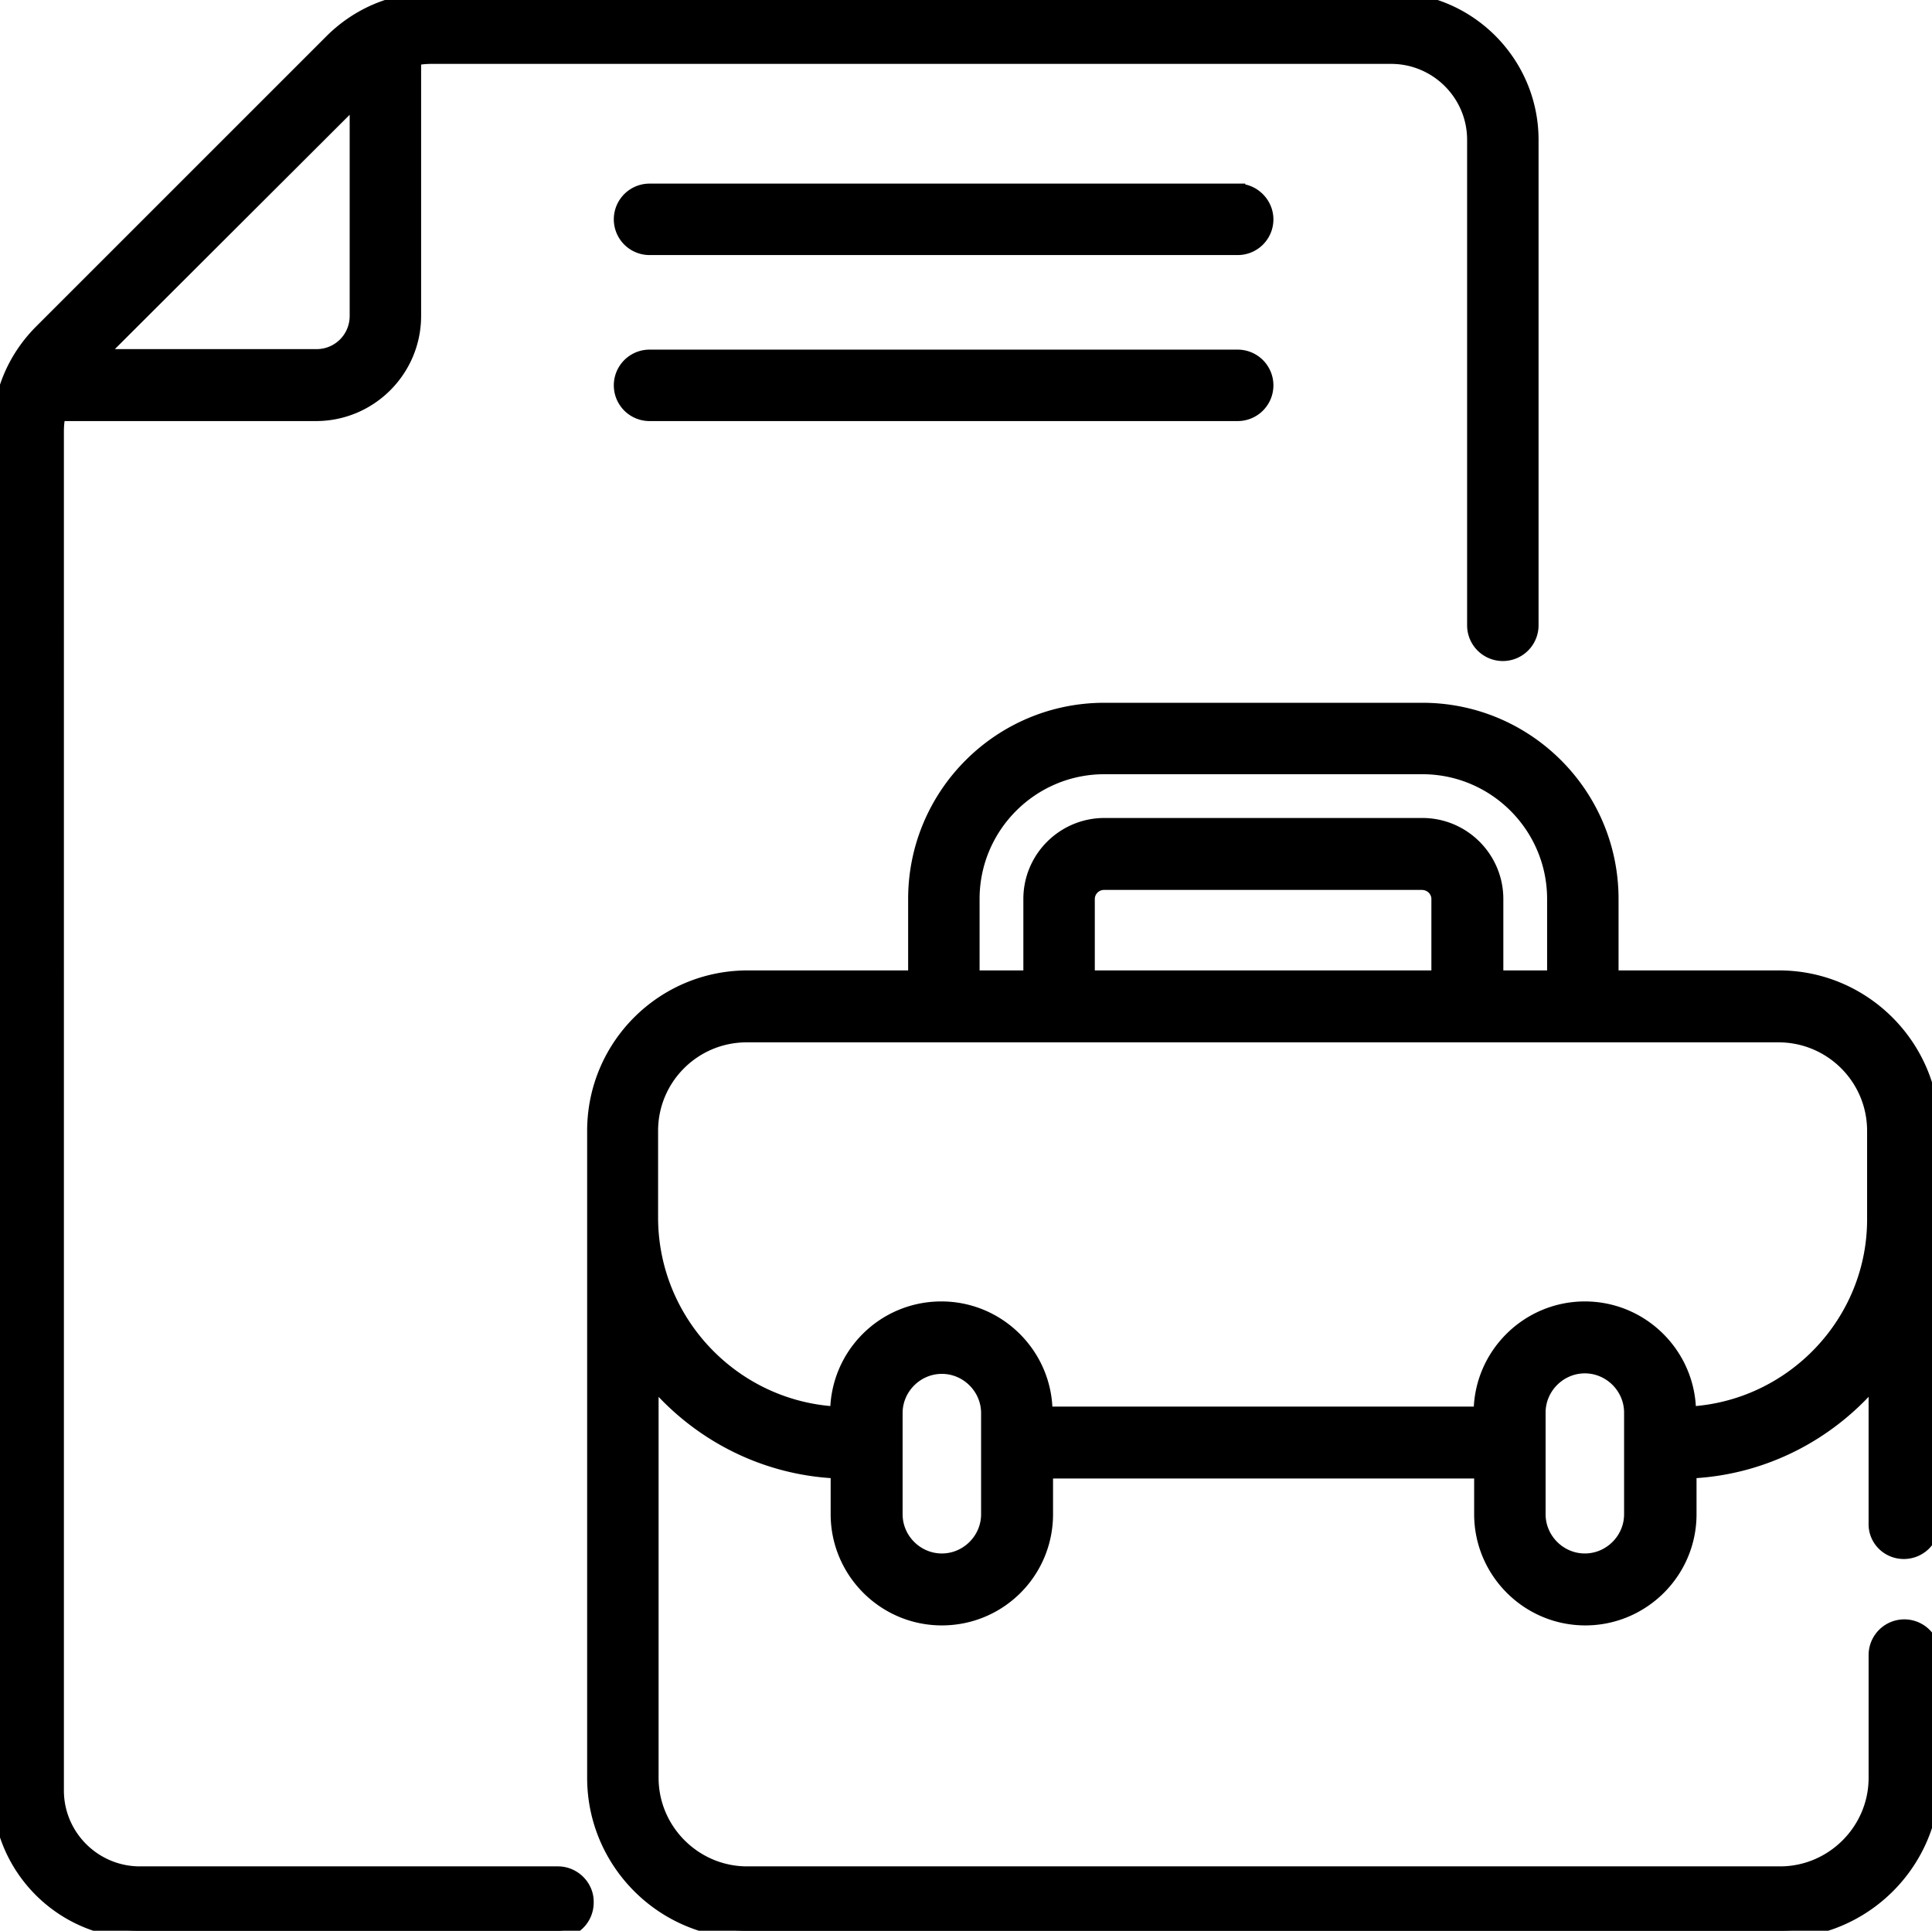 <svg xmlns="http://www.w3.org/2000/svg" viewBox="0 0 384 383.8"  stroke="#000" stroke-width="3" stroke-miterlimit="10" xmlns:v="https://vecta.io/nano"><path d="M246 38H129.1a5.6 5.6 0 1 0 0 11.2H246a5.59 5.59 0 0 0 5.6-5.6c0-3-2.5-5.6-5.6-5.6zm0 33H129.1a5.6 5.6 0 1 0 0 11.2H246a5.6 5.6 0 1 0 0-11.2zm132.4 237.4a5.59 5.59 0 0 0 5.6-5.6v-78c0-16.7-13.6-30.4-30.4-30.4h-33.4v-15.7c0-20.7-16.8-37.5-37.5-37.5h-63.2c-20.7 0-37.5 16.8-37.5 37.5v15.7h-33.4c-16.8 0-30.4 13.6-30.4 30.4v128.6c0 16.7 13.6 30.4 30.4 30.4h205.1c16.7 0 30.4-13.6 30.4-30.4V329a5.6 5.6 0 1 0-11.2 0v24.4c0 10.5-8.6 19.1-19.1 19.1H148.5c-10.5 0-19.1-8.6-19.1-19.1v-79.7c8.9 10.9 22.2 18.1 37.2 18.7v8.6c0 11.3 9.2 20.6 20.6 20.6s20.6-9.2 20.6-20.6v-8.6h86.7v8.6c0 11.3 9.2 20.6 20.6 20.6 11.3 0 20.6-9.2 20.6-20.6v-8.6c15-.6 28.3-7.8 37.2-18.7v29.1c-.1 3.1 2.4 5.6 5.5 5.6zM193.2 178.7c0-14.5 11.8-26.3 26.3-26.3h63.2c14.5 0 26.3 11.8 26.3 26.3v15.7h-11.7v-15.7c0-8-6.5-14.6-14.6-14.6h-63.2c-8 0-14.6 6.5-14.6 14.6v15.7h-11.7v-15.7zm92.8 0v15.7h-69.9v-15.7a3.33 3.33 0 0 1 3.3-3.3h63.2c1.9 0 3.4 1.5 3.4 3.3zM196.5 301c0 5.1-4.2 9.3-9.3 9.3s-9.3-4.2-9.3-9.3v-20.1c0-5.1 4.2-9.3 9.3-9.3s9.3 4.2 9.3 9.3V301zm127.8 0c0 5.1-4.2 9.3-9.3 9.3s-9.3-4.2-9.3-9.3v-20.2c0-5.1 4.2-9.3 9.3-9.3s9.3 4.2 9.3 9.3V301zm11.3-19.9v-.3c0-11.3-9.2-20.6-20.6-20.6-11.3 0-20.6 9.2-20.6 20.6v.3h-86.7v-.3c0-11.3-9.2-20.6-20.6-20.6s-20.6 9.2-20.6 20.6v.3c-20.7-1-37.2-18.2-37.2-39.1v-17.2c0-10.6 8.6-19.1 19.1-19.1h205.1c10.5 0 19.1 8.5 19.1 19.1V242c.2 20.9-16.4 38.1-37 39.1zm-224.7 91.4H27.8c-9.1 0-16.6-7.4-16.6-16.6V85.8c0-1.2.1-2.4.4-3.6h51.2c10.7 0 19.4-8.7 19.4-19.4V11.6c1.2-.3 2.4-.4 3.6-.4h190.7c9.1 0 16.6 7.4 16.6 16.6v96.5a5.6 5.6 0 1 0 11.2 0V27.8c0-15.3-12.5-27.8-27.8-27.8H85.8c-7.4 0-14.4 2.9-19.7 8.1l-58 58C2.9 71.4 0 78.3 0 85.8V356c0 15.3 12.5 27.8 27.8 27.8h83.1a5.59 5.59 0 0 0 5.6-5.6c.1-3.1-2.5-5.7-5.6-5.7zM71 19.2v43.6c0 4.5-3.6 8.1-8.1 8.1H19.2L71 19.2z"/></svg>